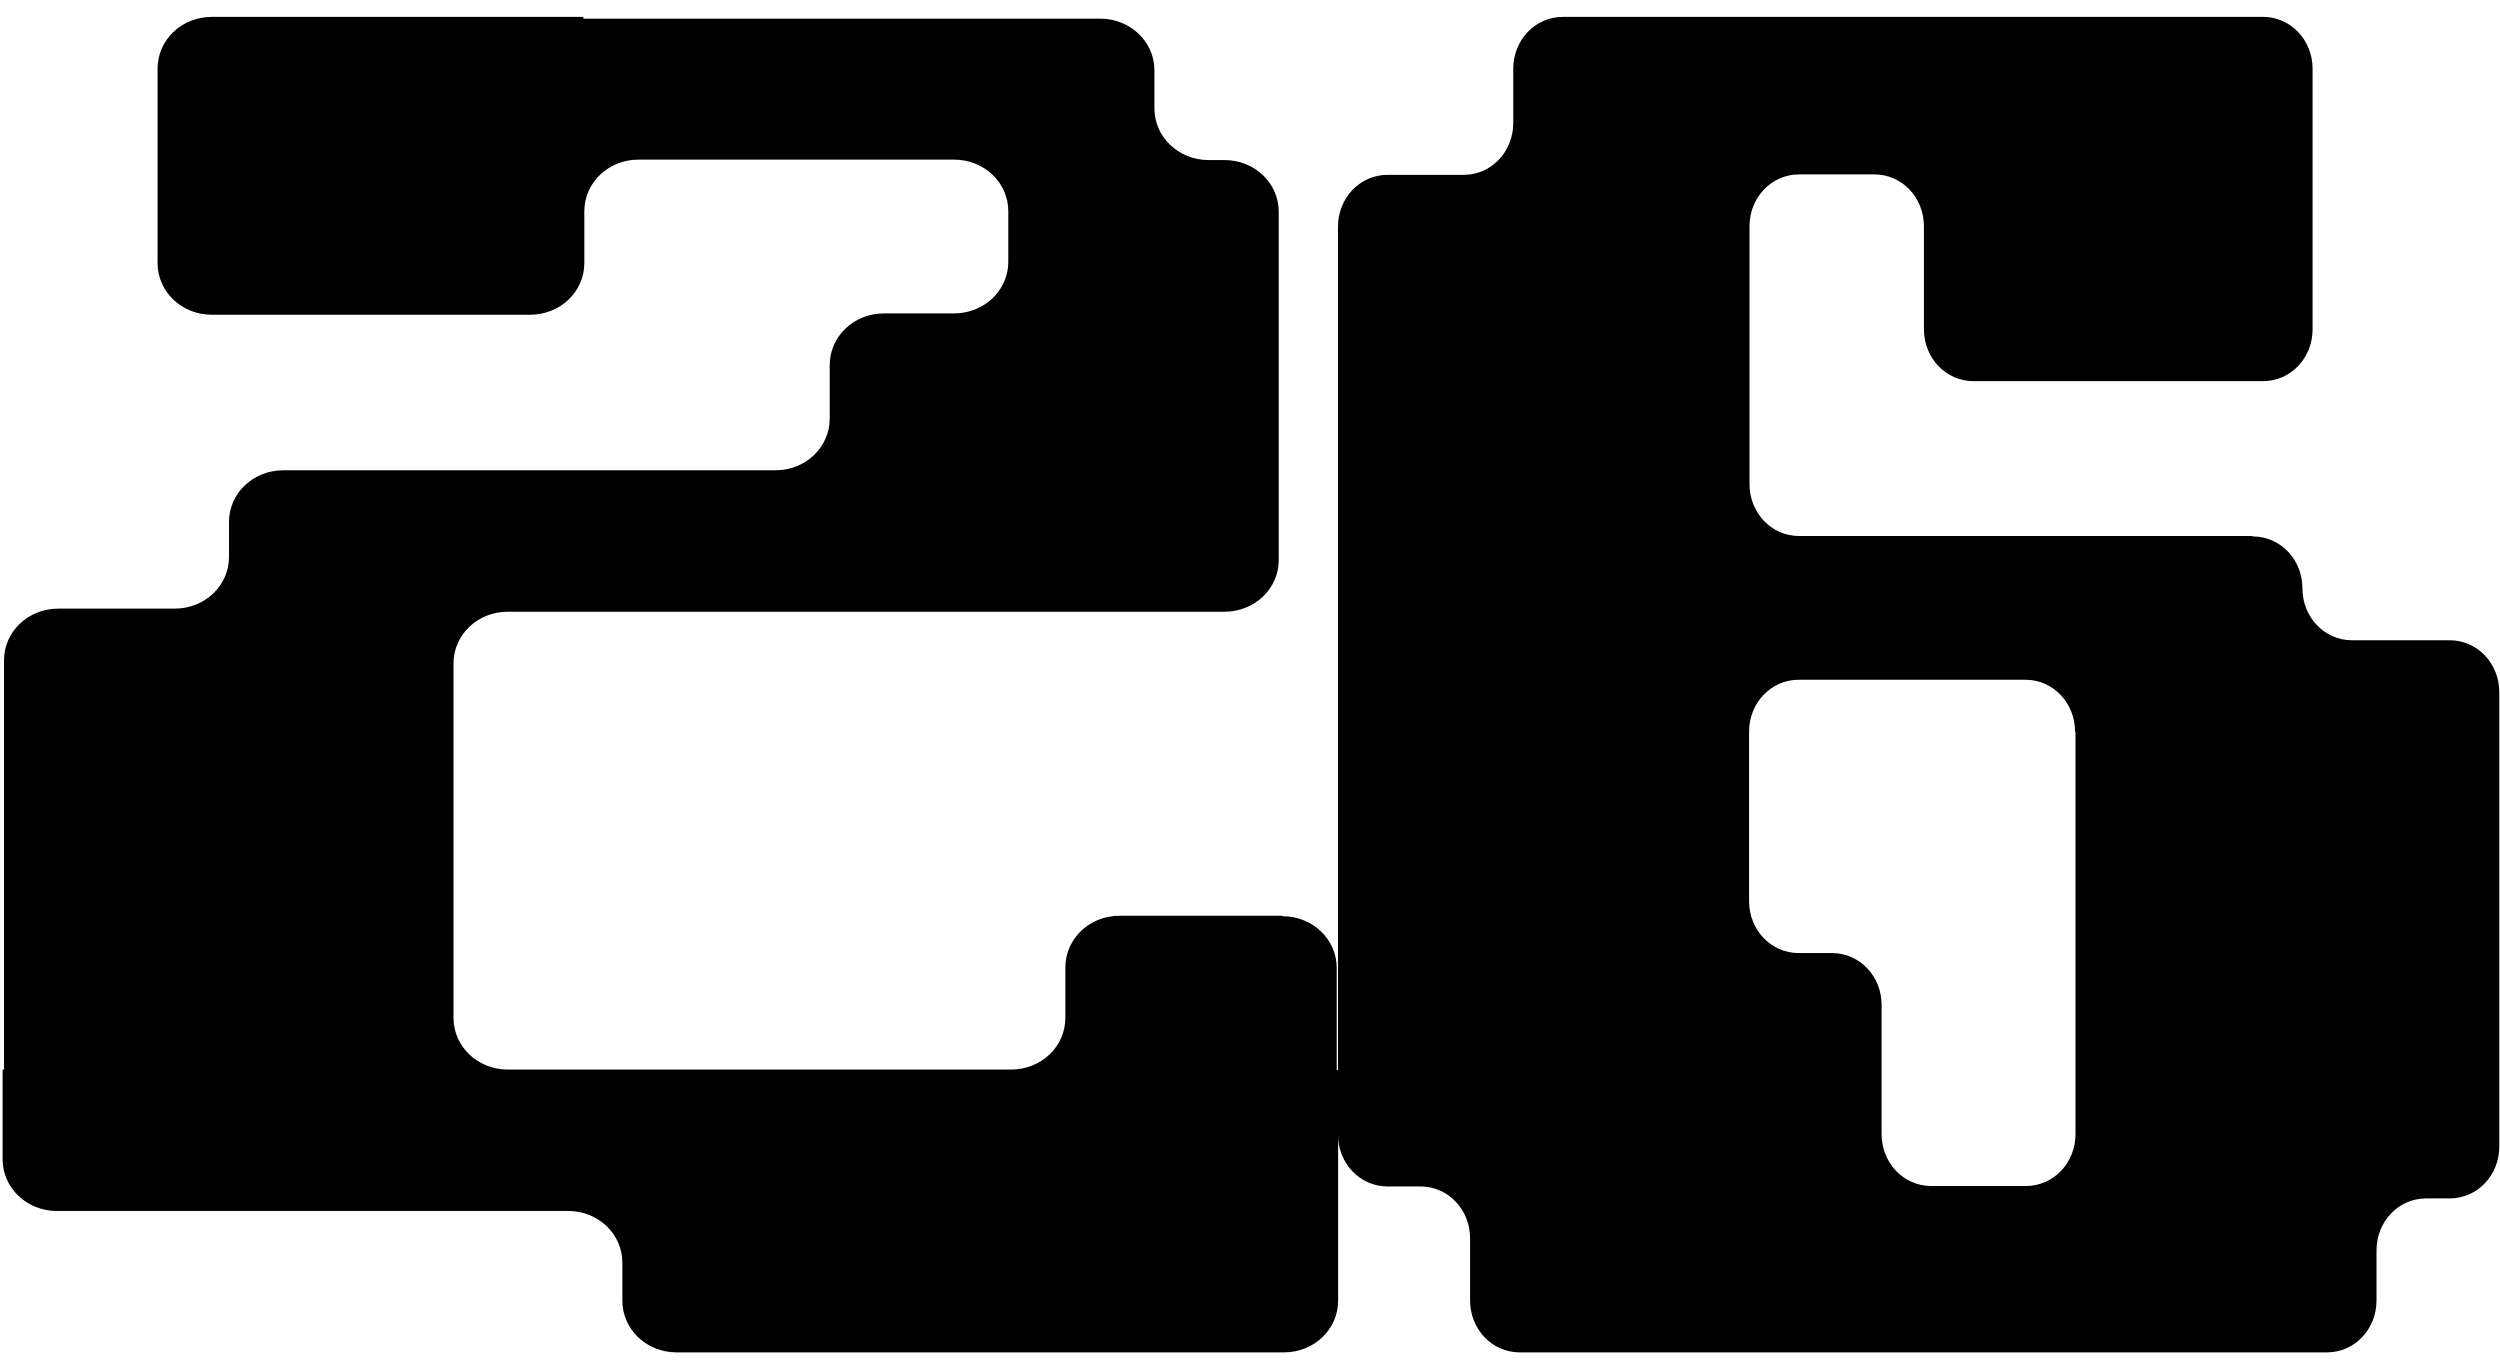 <svg width="145" height="79" viewBox="0 0 145 79" fill="none" xmlns="http://www.w3.org/2000/svg">
<path d="M130.643 31.088H104.344C102.748 31.088 101.471 29.75 101.471 28.077V13.126C101.471 11.453 102.748 10.115 104.344 10.115H108.715C110.311 10.115 111.588 11.453 111.588 13.126V19.096C111.588 20.769 112.865 22.107 114.461 22.107H131.257C132.853 22.107 134.13 20.769 134.13 19.096V3.99C134.13 2.318 132.853 0.979 131.257 0.979H90.642C89.046 0.979 87.769 2.318 87.769 3.99V7.13C87.769 8.803 86.493 10.141 84.897 10.141H80.477C78.88 10.141 77.603 11.479 77.603 13.152V65.803C77.603 67.476 78.88 68.814 80.477 68.814H82.392C83.988 68.814 85.265 70.152 85.265 71.825V75.427C85.265 77.1 86.542 78.438 88.138 78.438H134.965C136.561 78.438 137.838 77.1 137.838 75.427V72.519C137.838 70.847 139.115 69.508 140.711 69.508H142.086C143.682 69.508 144.959 68.17 144.959 66.498V40.146C144.959 38.474 143.682 37.135 142.086 37.135H136.414C134.818 37.135 133.541 35.797 133.541 34.125C133.541 32.452 132.264 31.114 130.668 31.114L130.643 31.088ZM120.379 42.462V65.777C120.379 67.45 119.102 68.788 117.506 68.788H112.006C110.409 68.788 109.133 67.45 109.133 65.777V58.289C109.133 56.616 107.856 55.278 106.26 55.278H104.32C102.724 55.278 101.447 53.94 101.447 52.267V42.437C101.447 40.764 102.724 39.426 104.32 39.426H117.481C119.078 39.426 120.354 40.764 120.354 42.437L120.379 42.462Z" fill="black"/>
<path d="M74.382 53.114H64.939C63.19 53.114 61.791 54.447 61.791 56.113V59.035C61.791 60.701 60.392 62.034 58.643 62.034H33.595H44.169H29.452C27.703 62.034 26.304 60.701 26.304 59.035V38.478C26.304 36.812 27.703 35.48 29.452 35.48H71.019C72.768 35.48 74.167 34.147 74.167 32.481V12.283C74.167 10.617 72.768 9.284 71.019 9.284H70.105C68.356 9.284 66.957 7.951 66.957 6.285V4.081C66.957 2.415 65.558 1.082 63.809 1.082H33.837V0.979H12.286C10.538 0.979 9.139 2.312 9.139 3.978V15.256C9.139 16.922 10.538 18.255 12.286 18.255H30.743C32.492 18.255 33.891 16.922 33.891 15.256V12.257C33.891 10.591 35.29 9.258 37.039 9.258H55.334C57.083 9.258 58.482 10.591 58.482 12.257V15.179C58.482 16.846 57.083 18.178 55.334 18.178H51.271C49.523 18.178 48.123 19.511 48.123 21.177V24.279C48.123 25.945 46.724 27.277 44.976 27.277H16.43C14.681 27.277 13.282 28.61 13.282 30.276V32.301C13.282 33.967 11.883 35.3 10.134 35.3H3.381C1.632 35.3 0.233 36.633 0.233 38.299V62.034H0.152V67.237C0.152 68.903 1.551 70.236 3.3 70.236H32.949C34.698 70.236 36.097 71.569 36.097 73.235V75.439C36.097 77.105 37.496 78.438 39.245 78.438H74.463C76.212 78.438 77.611 77.105 77.611 75.439V62.06H77.53V56.139C77.53 54.473 76.131 53.14 74.382 53.14V53.114Z" fill="black"/>
</svg>
